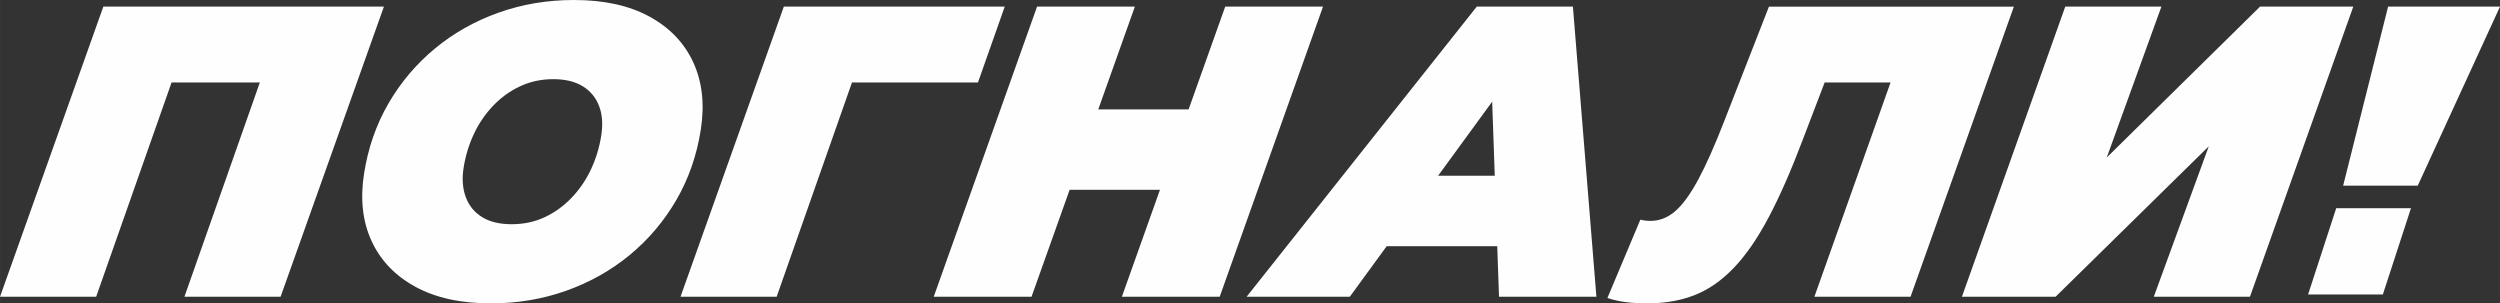 <?xml version="1.0" encoding="UTF-8"?> <svg xmlns="http://www.w3.org/2000/svg" xmlns:xlink="http://www.w3.org/1999/xlink" xmlns:xodm="http://www.corel.com/coreldraw/odm/2003" xml:space="preserve" width="736.074mm" height="89.32mm" version="1.1" style="shape-rendering:geometricPrecision; text-rendering:geometricPrecision; image-rendering:optimizeQuality; fill-rule:evenodd; clip-rule:evenodd" viewBox="0 0 3121.1 378.74"><rect x="0" y="0" width="3121.1" height="378.74" fill="#333333" stroke="none"/> <defs> <style type="text/css"> .fil1 {fill:#FEFEFE} .fil0 {fill:#FEFEFE;fill-rule:nonzero} </style> </defs> <g id="Слой_x0020_1">  <path class="fil0" d="M-0 370.46l128.99 -362.18 350.28 0 -128.99 362.18 -120.04 0 103.24 -293.36 17.17 25.87 -162.98 0 35.6 -25.87 -103.24 293.36 -120.04 0zm612.86 8.28c-37.6,0 -69.03,-6.9 -94.3,-20.7 -25.27,-13.8 -43.51,-32.85 -54.71,-57.17 -11.21,-24.32 -14.33,-52.34 -9.38,-84.08 5.01,-32.08 15.18,-61.31 30.51,-87.7 15.33,-26.39 34.68,-49.24 58.05,-68.56 23.37,-19.32 49.84,-34.23 79.42,-44.75 29.58,-10.52 60.93,-15.78 94.04,-15.78 37.6,0 69.03,6.9 94.3,20.7 25.27,13.8 43.51,32.85 54.71,57.17 11.21,24.32 14.33,52.34 9.38,84.08 -5.01,32.08 -15.18,61.31 -30.51,87.7 -15.33,26.39 -34.68,49.24 -58.05,68.56 -23.37,19.32 -49.84,34.23 -79.42,44.75 -29.58,10.52 -60.93,15.78 -94.04,15.78zm25.78 -98.82c15.18,0 29,-2.93 41.47,-8.8 12.47,-5.86 23.65,-13.97 33.55,-24.32 9.89,-10.35 17.95,-22.16 24.16,-35.44 6.21,-13.28 10.48,-27.34 12.79,-42.17 2.21,-14.14 1.29,-26.47 -2.76,-36.99 -4.05,-10.52 -10.88,-18.71 -20.48,-24.58 -9.6,-5.86 -21.82,-8.8 -36.66,-8.8 -14.83,0 -28.57,2.93 -41.21,8.8 -12.64,5.86 -23.91,13.97 -33.81,24.32 -9.89,10.35 -17.95,22.16 -24.16,35.44 -6.21,13.28 -10.48,27.34 -12.79,42.17 -2.15,13.8 -1.22,26.04 2.8,36.73 4.02,10.69 10.83,18.97 20.44,24.84 9.6,5.86 21.82,8.8 36.65,8.8zm210.93 90.54l128.99 -362.18 275.77 0 -33.41 94.68 -183.68 0 35.68 -26.39 -103.32 293.88 -120.04 0zm680.02 -362.18l122.11 0 -128.99 362.18 -122.11 0 128.99 -362.18zm-241.78 362.18l-122.11 0 128.99 -362.18 122.11 0 -128.99 362.18zm168.3 -133.49l-128.83 0 35.85 -100.37 128.83 0 -35.85 100.37zm100.23 133.49l287.31 -362.18 120.04 0 29.33 362.18 -121.59 0 -10.72 -305.78 47.6 0 -223.15 305.78 -128.83 0zm116.44 -63.12l62.37 -87.96 166.6 0 -0.28 87.96 -228.69 0zm383.11 71.4c-9.31,0 -18.03,-0.52 -26.14,-1.55 -8.12,-1.04 -15.78,-2.76 -22.99,-5.17l41.14 -97.79c3.98,1.04 8.21,1.55 12.69,1.55 11.04,0 21.23,-3.97 30.57,-11.9 9.34,-7.93 18.99,-21.13 28.95,-39.58 9.95,-18.45 21,-43.38 33.15,-74.76l55.17 -141.25 305.78 0 -128.99 362.18 -120.04 0 104.28 -293.36 17.17 25.87 -131.94 0 33.77 -27.42 -37.6 98.31c-14.71,38.98 -29.03,71.57 -42.95,97.79 -13.92,26.21 -28.41,47.17 -43.45,62.86 -15.04,15.69 -31.29,26.99 -48.75,33.89 -17.46,6.9 -37.4,10.35 -59.82,10.35zm393.48 -8.28l128.99 -362.18 120.04 0 -68.21 188.33 191.35 -188.33 116.41 0 -128.99 362.18 -120.04 0 68.65 -187.82 -191.27 187.82 -116.93 0zm475.93 -138.66l56.12 -223.52 139.7 0 -102.68 223.52 -93.13 0z"></path> <rect class="fil1" transform="matrix(1 -0 -0.326 1 2916.65 259.901)" width="93.34" height="107.7"></rect> </g> </svg> 
